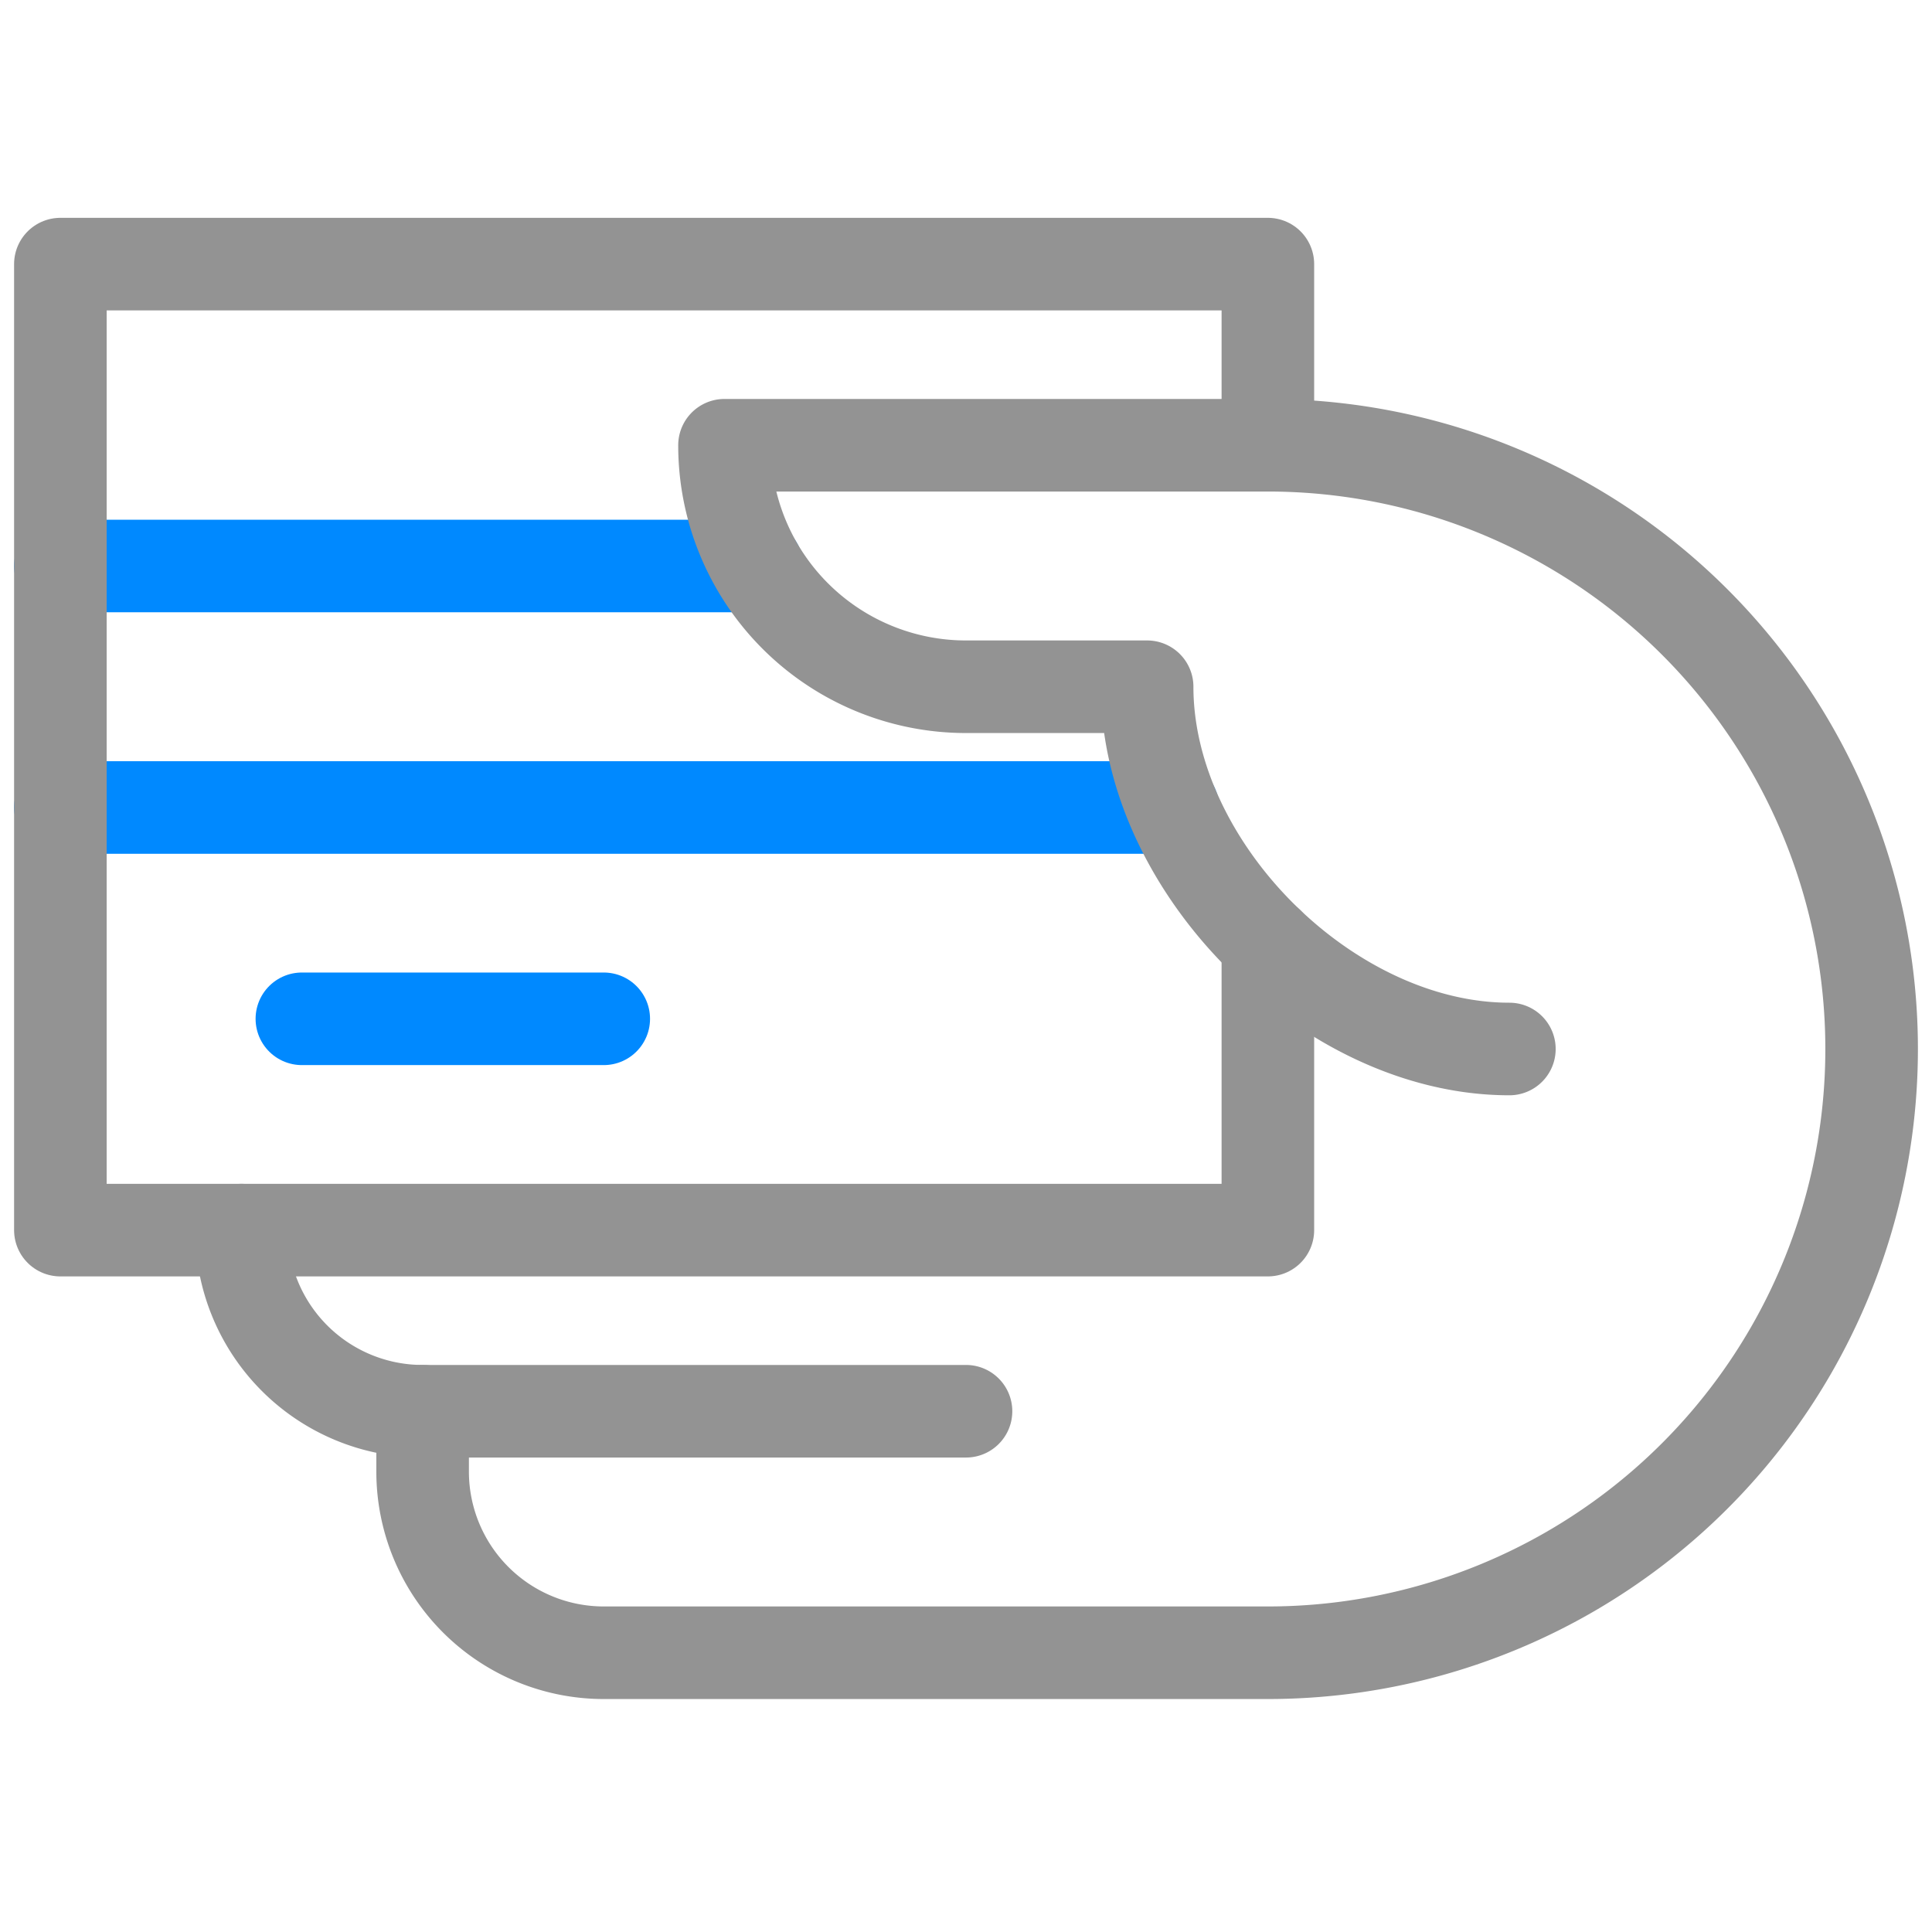 <svg xmlns="http://www.w3.org/2000/svg" width="48" height="48" viewBox="0 0 48 48">
    <defs>
        <style>
            .cls-2,.cls-3{fill:none;stroke:#0089ff;stroke-linecap:round;stroke-linejoin:round;stroke-miterlimit:10;stroke-width:2.3px}.cls-3{stroke:#939393}
        </style>
    </defs>
    <g id="hand-card" transform="translate(0 .105)">
        <path id="Rectangle_985" fill="none" d="M0 0H48V48H0z" transform="translate(0 -.105)"/>
        <g id="Group_6943" transform="translate(1.5 6.457)">
            <path id="Line_36" d="M0 0L17.302 0" class="cls-2" transform="translate(0 7.5)"/>
            <path id="Line_37" d="M0 0L27.638 0" class="cls-2" transform="translate(0 13.5)"/>
            <path id="Line_38" d="M0 0L7.5 0" class="cls-2" transform="translate(6 18.75)"/>
            <path id="Path_28" d="M32 25.871V33H2V9h30v4.5" class="cls-3" transform="translate(-2 -9)"/>
            <path id="Path_29" d="M41 30c-4.5 0-9-4.5-9-9h-4.5a6 6 0 0 1-6-6H35a15 15 0 0 1 15 15 15 15 0 0 1-15 15H18.5a4.5 4.5 0 0 1-4.5-4.5V39h13.5" class="cls-3" transform="translate(-5 -10.5)"/>
            <path id="Path_30" d="M12.5 45.5A4.5 4.5 0 0 1 8 41" class="cls-3" transform="translate(-3.5 -17)"/>
        </g>
    </g>
</svg>
